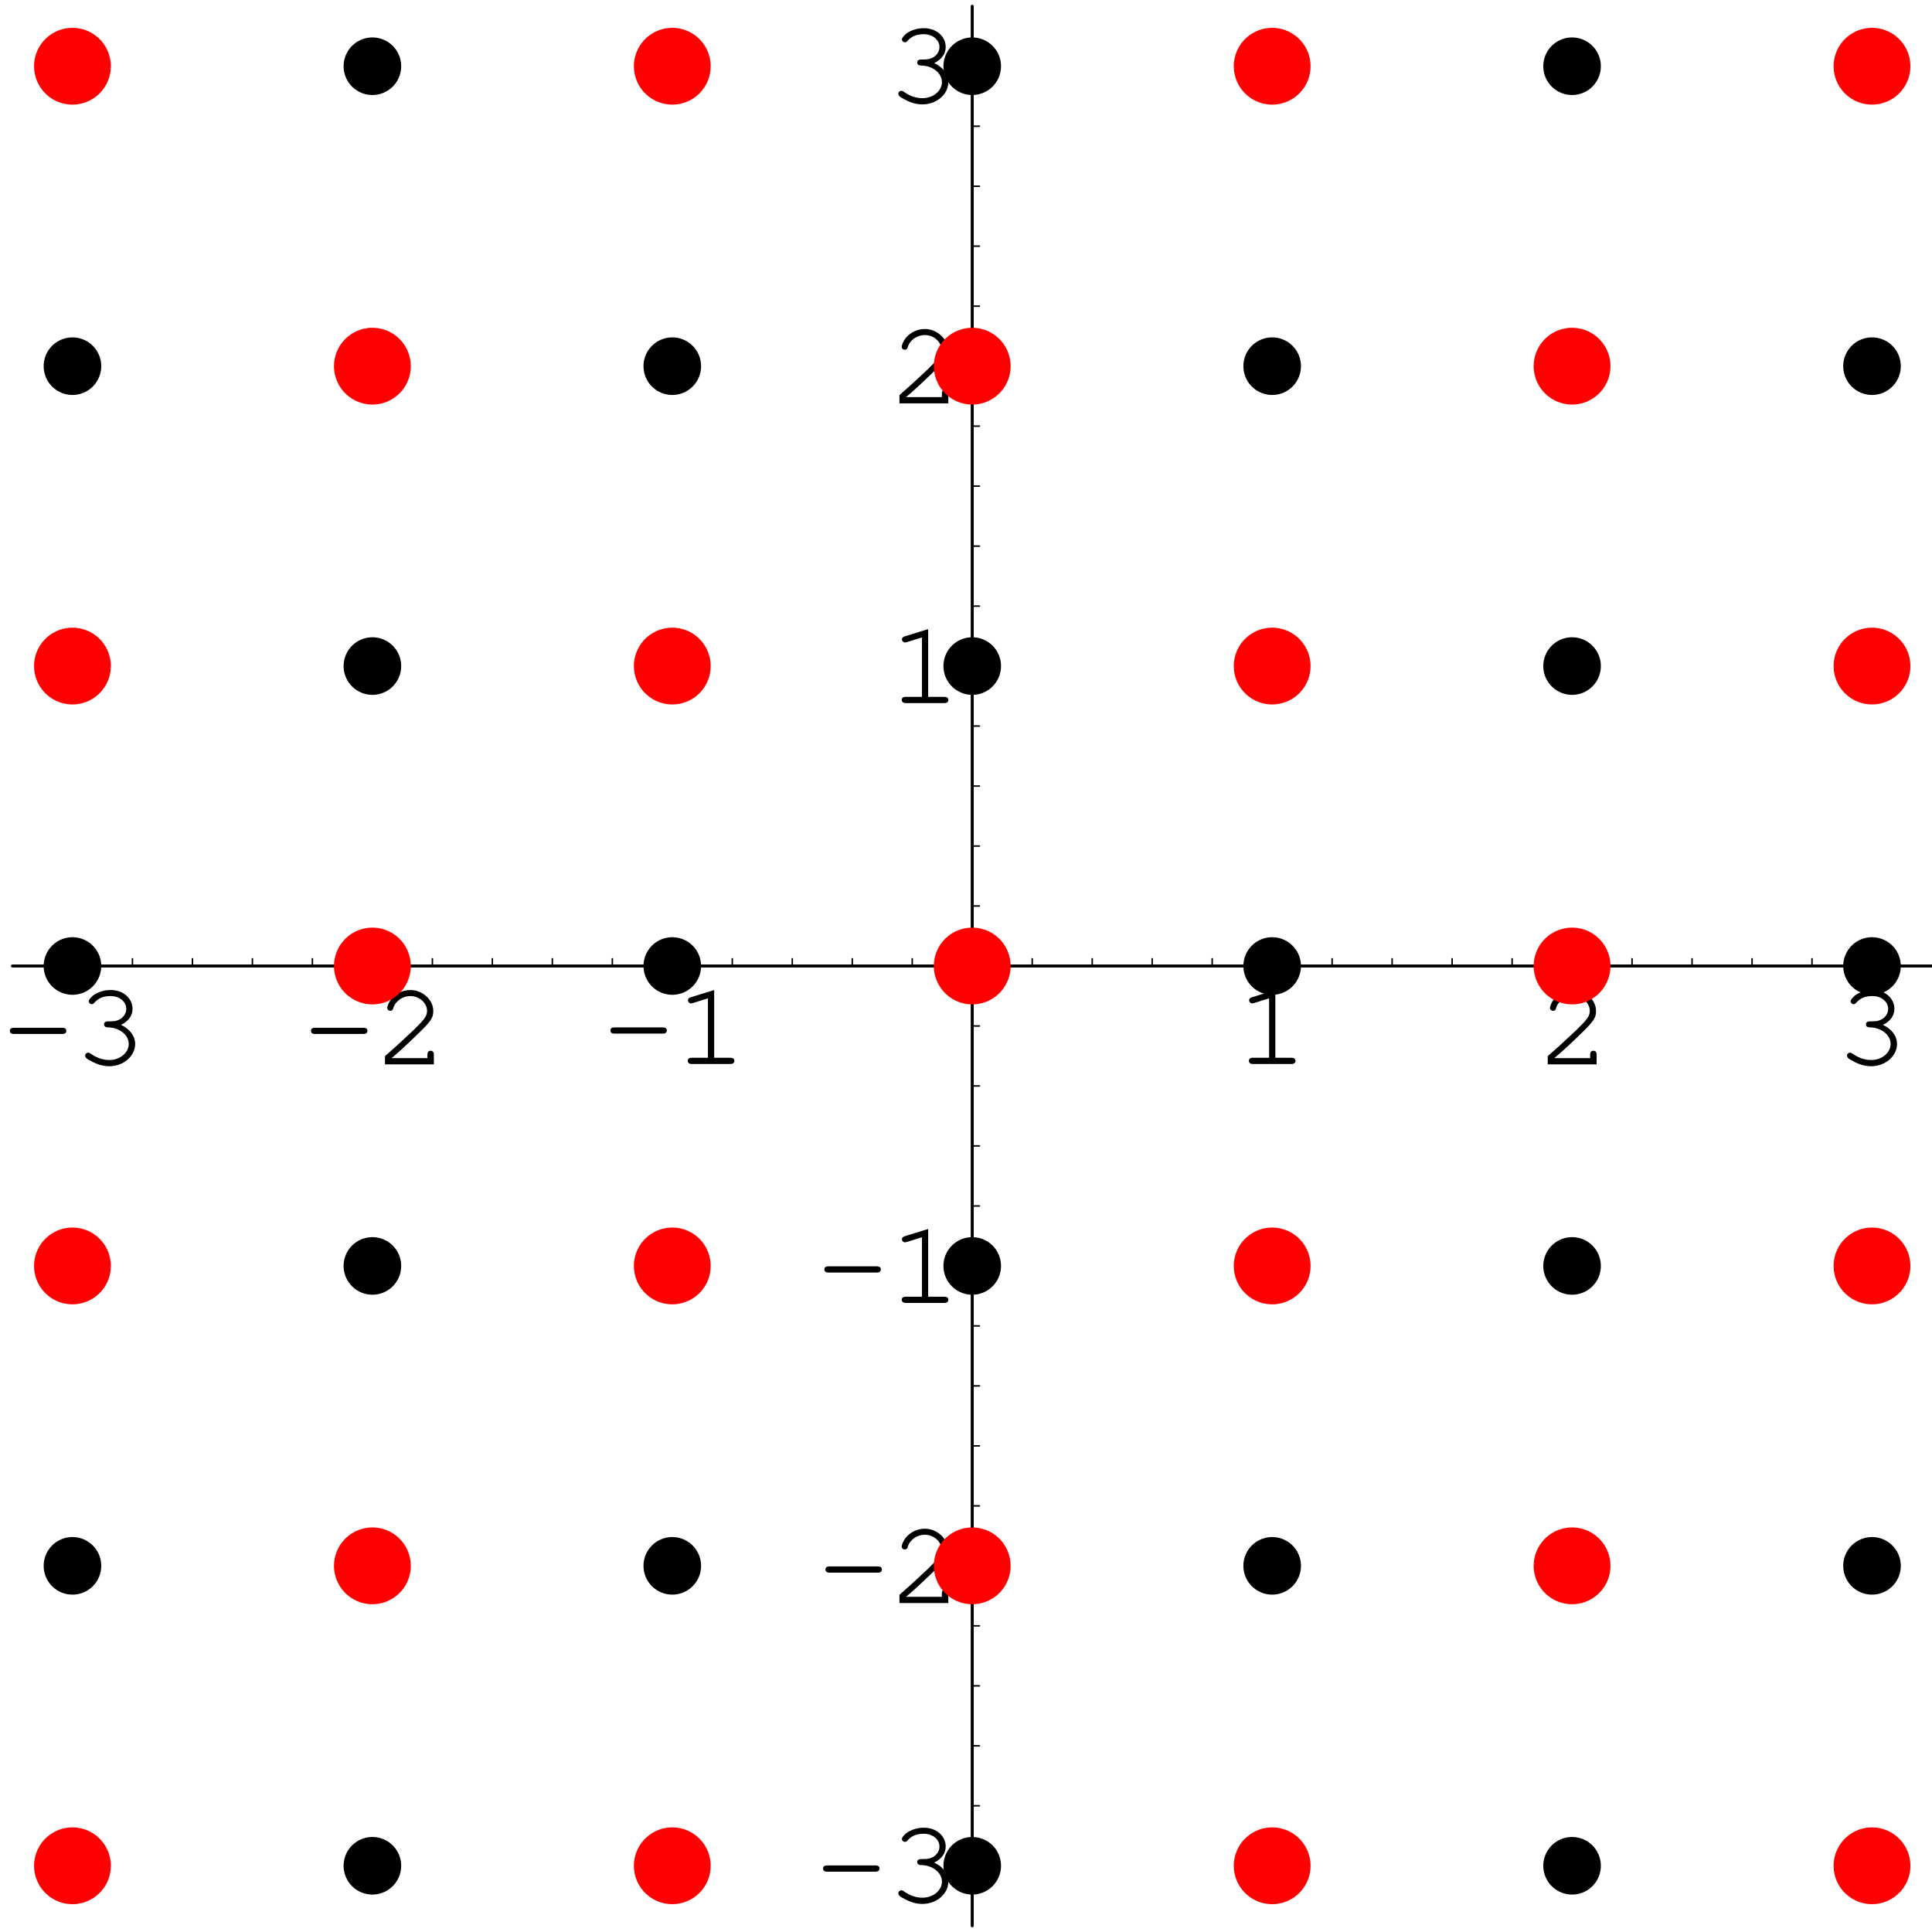<?xml version="1.0" encoding="UTF-8"?>
<svg xmlns="http://www.w3.org/2000/svg" xmlns:xlink="http://www.w3.org/1999/xlink" width="160" height="160" viewBox="0 0 160 160">
<defs>
<g>
<g id="glyph-0-0">
</g>
<g id="glyph-0-1">
<path d="M 5.016 -2.516 C 5.234 -2.516 5.344 -2.609 5.344 -2.781 C 5.344 -2.938 5.234 -3.031 5.016 -3.031 L 0.984 -3.031 C 0.781 -3.031 0.672 -2.938 0.672 -2.781 C 0.672 -2.609 0.781 -2.516 0.984 -2.516 Z M 5.016 -2.516 "/>
</g>
<g id="glyph-0-2">
<path d="M 2.797 -3.562 C 2.578 -3.562 2.469 -3.469 2.469 -3.312 C 2.469 -3.156 2.578 -3.062 2.797 -3.062 C 3.75 -3.047 4.516 -2.438 4.516 -1.688 C 4.516 -0.969 3.797 -0.359 2.906 -0.359 C 2.344 -0.359 1.844 -0.547 1.359 -0.891 C 1.266 -0.953 1.219 -0.969 1.156 -0.969 C 1.016 -0.969 0.906 -0.859 0.906 -0.734 C 0.906 -0.562 1.047 -0.438 1.406 -0.266 C 1.922 0.016 2.391 0.156 2.906 0.156 C 4.078 0.156 5.047 -0.688 5.047 -1.688 C 5.047 -2.344 4.578 -2.953 3.875 -3.266 C 4.484 -3.562 4.828 -4.031 4.828 -4.594 C 4.828 -5.484 4.047 -6.156 3.016 -6.156 C 2.484 -6.156 1.969 -6 1.562 -5.703 C 1.344 -5.516 1.203 -5.344 1.203 -5.234 C 1.203 -5.094 1.312 -4.984 1.453 -4.984 C 1.531 -4.984 1.594 -5.016 1.641 -5.078 C 2 -5.484 2.406 -5.656 3.016 -5.656 C 3.75 -5.656 4.312 -5.188 4.312 -4.594 C 4.312 -4.266 4.125 -3.953 3.844 -3.766 C 3.594 -3.625 3.406 -3.562 3.016 -3.562 Z M 2.797 -3.562 "/>
</g>
<g id="glyph-0-3">
<path d="M 1.344 -0.516 C 1.891 -0.969 2.516 -1.547 3.344 -2.344 C 4.594 -3.547 4.797 -3.828 4.797 -4.422 C 4.797 -5.344 3.906 -6.156 2.906 -6.156 C 2.281 -6.156 1.703 -5.875 1.312 -5.406 C 1.125 -5.156 0.984 -4.844 0.984 -4.656 C 0.984 -4.547 1.094 -4.438 1.234 -4.438 C 1.375 -4.438 1.453 -4.5 1.484 -4.656 C 1.656 -5.234 2.25 -5.656 2.906 -5.656 C 3.641 -5.656 4.281 -5.078 4.281 -4.438 C 4.281 -4 4.094 -3.75 3.172 -2.844 C 2.344 -2.062 1.578 -1.359 0.875 -0.75 L 0.797 -0.672 L 0.797 0 L 4.844 0 L 4.844 -0.812 C 4.844 -1.016 4.75 -1.125 4.578 -1.125 C 4.406 -1.125 4.312 -1.016 4.312 -0.812 L 4.312 -0.516 Z M 1.344 -0.516 "/>
</g>
<g id="glyph-0-4">
<path d="M 3.266 -6.125 L 1.344 -5.531 C 1.156 -5.469 1.094 -5.406 1.094 -5.266 C 1.094 -5.141 1.219 -5.016 1.344 -5.016 C 1.359 -5.016 1.453 -5.047 1.5 -5.047 L 2.75 -5.438 L 2.75 -0.516 L 1.406 -0.516 C 1.188 -0.516 1.078 -0.422 1.078 -0.266 C 1.078 -0.094 1.203 0 1.406 0 L 4.609 0 C 4.812 0 4.938 -0.094 4.938 -0.266 C 4.938 -0.422 4.812 -0.516 4.609 -0.516 L 3.266 -0.516 Z M 3.266 -6.125 "/>
</g>
</g>
</defs>
<path fill="none" stroke-width="2.5" stroke-linecap="round" stroke-linejoin="round" stroke="rgb(0%, 0%, 0%)" stroke-opacity="1" stroke-miterlimit="10" d="M 60 800 L 60 809.922 " transform="matrix(0.1, 0, 0, -0.1, 0, 160)"/>
<g fill="rgb(0%, 0%, 0%)" fill-opacity="1">
<use xlink:href="#glyph-0-1" x="0.147" y="88.145"/>
<use xlink:href="#glyph-0-2" x="6.147" y="88.145"/>
</g>
<path fill="none" stroke-width="2.5" stroke-linecap="round" stroke-linejoin="round" stroke="rgb(0%, 0%, 0%)" stroke-opacity="1" stroke-miterlimit="10" d="M 308.398 800 L 308.398 809.922 " transform="matrix(0.1, 0, 0, -0.1, 0, 160)"/>
<g fill="rgb(0%, 0%, 0%)" fill-opacity="1">
<use xlink:href="#glyph-0-1" x="25.085" y="88.145"/>
<use xlink:href="#glyph-0-3" x="31.085" y="88.145"/>
</g>
<path fill="none" stroke-width="2.5" stroke-linecap="round" stroke-linejoin="round" stroke="rgb(0%, 0%, 0%)" stroke-opacity="1" stroke-miterlimit="10" d="M 556.758 800 L 556.758 809.922 " transform="matrix(0.1, 0, 0, -0.1, 0, 160)"/>
<g fill="rgb(0%, 0%, 0%)" fill-opacity="1">
<use xlink:href="#glyph-0-1" x="49.879" y="88.115"/>
<use xlink:href="#glyph-0-4" x="55.879" y="88.115"/>
</g>
<path fill="none" stroke-width="2.5" stroke-linecap="round" stroke-linejoin="round" stroke="rgb(0%, 0%, 0%)" stroke-opacity="1" stroke-miterlimit="10" d="M 1053.555 800 L 1053.555 809.922 " transform="matrix(0.1, 0, 0, -0.1, 0, 160)"/>
<g fill="rgb(0%, 0%, 0%)" fill-opacity="1">
<use xlink:href="#glyph-0-4" x="102.351" y="88.115"/>
</g>
<path fill="none" stroke-width="2.5" stroke-linecap="round" stroke-linejoin="round" stroke="rgb(0%, 0%, 0%)" stroke-opacity="1" stroke-miterlimit="10" d="M 1301.914 800 L 1301.914 809.922 " transform="matrix(0.1, 0, 0, -0.1, 0, 160)"/>
<g fill="rgb(0%, 0%, 0%)" fill-opacity="1">
<use xlink:href="#glyph-0-3" x="127.38" y="88.145"/>
</g>
<path fill="none" stroke-width="2.5" stroke-linecap="round" stroke-linejoin="round" stroke="rgb(0%, 0%, 0%)" stroke-opacity="1" stroke-miterlimit="10" d="M 1550.312 800 L 1550.312 809.922 " transform="matrix(0.1, 0, 0, -0.1, 0, 160)"/>
<g fill="rgb(0%, 0%, 0%)" fill-opacity="1">
<use xlink:href="#glyph-0-2" x="152.058" y="88.145"/>
</g>
<path fill="none" stroke-width="1.25" stroke-linecap="round" stroke-linejoin="round" stroke="rgb(0%, 0%, 0%)" stroke-opacity="1" stroke-miterlimit="10" d="M 109.688 800 L 109.688 805.977 " transform="matrix(0.1, 0, 0, -0.1, 0, 160)"/>
<path fill="none" stroke-width="1.25" stroke-linecap="round" stroke-linejoin="round" stroke="rgb(0%, 0%, 0%)" stroke-opacity="1" stroke-miterlimit="10" d="M 159.375 800 L 159.375 805.977 " transform="matrix(0.1, 0, 0, -0.1, 0, 160)"/>
<path fill="none" stroke-width="1.25" stroke-linecap="round" stroke-linejoin="round" stroke="rgb(0%, 0%, 0%)" stroke-opacity="1" stroke-miterlimit="10" d="M 209.023 800 L 209.023 805.977 " transform="matrix(0.1, 0, 0, -0.1, 0, 160)"/>
<path fill="none" stroke-width="1.25" stroke-linecap="round" stroke-linejoin="round" stroke="rgb(0%, 0%, 0%)" stroke-opacity="1" stroke-miterlimit="10" d="M 258.711 800 L 258.711 805.977 " transform="matrix(0.1, 0, 0, -0.1, 0, 160)"/>
<path fill="none" stroke-width="1.25" stroke-linecap="round" stroke-linejoin="round" stroke="rgb(0%, 0%, 0%)" stroke-opacity="1" stroke-miterlimit="10" d="M 358.086 800 L 358.086 805.977 " transform="matrix(0.1, 0, 0, -0.1, 0, 160)"/>
<path fill="none" stroke-width="1.25" stroke-linecap="round" stroke-linejoin="round" stroke="rgb(0%, 0%, 0%)" stroke-opacity="1" stroke-miterlimit="10" d="M 407.734 800 L 407.734 805.977 " transform="matrix(0.1, 0, 0, -0.1, 0, 160)"/>
<path fill="none" stroke-width="1.25" stroke-linecap="round" stroke-linejoin="round" stroke="rgb(0%, 0%, 0%)" stroke-opacity="1" stroke-miterlimit="10" d="M 457.422 800 L 457.422 805.977 " transform="matrix(0.1, 0, 0, -0.1, 0, 160)"/>
<path fill="none" stroke-width="1.25" stroke-linecap="round" stroke-linejoin="round" stroke="rgb(0%, 0%, 0%)" stroke-opacity="1" stroke-miterlimit="10" d="M 507.109 800 L 507.109 805.977 " transform="matrix(0.1, 0, 0, -0.1, 0, 160)"/>
<path fill="none" stroke-width="1.25" stroke-linecap="round" stroke-linejoin="round" stroke="rgb(0%, 0%, 0%)" stroke-opacity="1" stroke-miterlimit="10" d="M 606.445 800 L 606.445 805.977 " transform="matrix(0.1, 0, 0, -0.1, 0, 160)"/>
<path fill="none" stroke-width="1.25" stroke-linecap="round" stroke-linejoin="round" stroke="rgb(0%, 0%, 0%)" stroke-opacity="1" stroke-miterlimit="10" d="M 656.133 800 L 656.133 805.977 " transform="matrix(0.1, 0, 0, -0.1, 0, 160)"/>
<path fill="none" stroke-width="1.25" stroke-linecap="round" stroke-linejoin="round" stroke="rgb(0%, 0%, 0%)" stroke-opacity="1" stroke-miterlimit="10" d="M 705.82 800 L 705.82 805.977 " transform="matrix(0.1, 0, 0, -0.1, 0, 160)"/>
<path fill="none" stroke-width="1.25" stroke-linecap="round" stroke-linejoin="round" stroke="rgb(0%, 0%, 0%)" stroke-opacity="1" stroke-miterlimit="10" d="M 755.469 800 L 755.469 805.977 " transform="matrix(0.1, 0, 0, -0.1, 0, 160)"/>
<path fill="none" stroke-width="1.25" stroke-linecap="round" stroke-linejoin="round" stroke="rgb(0%, 0%, 0%)" stroke-opacity="1" stroke-miterlimit="10" d="M 854.844 800 L 854.844 805.977 " transform="matrix(0.1, 0, 0, -0.1, 0, 160)"/>
<path fill="none" stroke-width="1.25" stroke-linecap="round" stroke-linejoin="round" stroke="rgb(0%, 0%, 0%)" stroke-opacity="1" stroke-miterlimit="10" d="M 904.531 800 L 904.531 805.977 " transform="matrix(0.1, 0, 0, -0.1, 0, 160)"/>
<path fill="none" stroke-width="1.25" stroke-linecap="round" stroke-linejoin="round" stroke="rgb(0%, 0%, 0%)" stroke-opacity="1" stroke-miterlimit="10" d="M 954.18 800 L 954.18 805.977 " transform="matrix(0.1, 0, 0, -0.1, 0, 160)"/>
<path fill="none" stroke-width="1.25" stroke-linecap="round" stroke-linejoin="round" stroke="rgb(0%, 0%, 0%)" stroke-opacity="1" stroke-miterlimit="10" d="M 1003.867 800 L 1003.867 805.977 " transform="matrix(0.1, 0, 0, -0.1, 0, 160)"/>
<path fill="none" stroke-width="1.25" stroke-linecap="round" stroke-linejoin="round" stroke="rgb(0%, 0%, 0%)" stroke-opacity="1" stroke-miterlimit="10" d="M 1103.203 800 L 1103.203 805.977 " transform="matrix(0.1, 0, 0, -0.1, 0, 160)"/>
<path fill="none" stroke-width="1.25" stroke-linecap="round" stroke-linejoin="round" stroke="rgb(0%, 0%, 0%)" stroke-opacity="1" stroke-miterlimit="10" d="M 1152.891 800 L 1152.891 805.977 " transform="matrix(0.1, 0, 0, -0.1, 0, 160)"/>
<path fill="none" stroke-width="1.25" stroke-linecap="round" stroke-linejoin="round" stroke="rgb(0%, 0%, 0%)" stroke-opacity="1" stroke-miterlimit="10" d="M 1202.578 800 L 1202.578 805.977 " transform="matrix(0.1, 0, 0, -0.1, 0, 160)"/>
<path fill="none" stroke-width="1.25" stroke-linecap="round" stroke-linejoin="round" stroke="rgb(0%, 0%, 0%)" stroke-opacity="1" stroke-miterlimit="10" d="M 1252.266 800 L 1252.266 805.977 " transform="matrix(0.1, 0, 0, -0.1, 0, 160)"/>
<path fill="none" stroke-width="1.25" stroke-linecap="round" stroke-linejoin="round" stroke="rgb(0%, 0%, 0%)" stroke-opacity="1" stroke-miterlimit="10" d="M 1351.602 800 L 1351.602 805.977 " transform="matrix(0.1, 0, 0, -0.1, 0, 160)"/>
<path fill="none" stroke-width="1.25" stroke-linecap="round" stroke-linejoin="round" stroke="rgb(0%, 0%, 0%)" stroke-opacity="1" stroke-miterlimit="10" d="M 1401.289 800 L 1401.289 805.977 " transform="matrix(0.1, 0, 0, -0.1, 0, 160)"/>
<path fill="none" stroke-width="1.25" stroke-linecap="round" stroke-linejoin="round" stroke="rgb(0%, 0%, 0%)" stroke-opacity="1" stroke-miterlimit="10" d="M 1450.977 800 L 1450.977 805.977 " transform="matrix(0.1, 0, 0, -0.1, 0, 160)"/>
<path fill="none" stroke-width="1.25" stroke-linecap="round" stroke-linejoin="round" stroke="rgb(0%, 0%, 0%)" stroke-opacity="1" stroke-miterlimit="10" d="M 1500.625 800 L 1500.625 805.977 " transform="matrix(0.1, 0, 0, -0.1, 0, 160)"/>
<path fill="none" stroke-width="2.5" stroke-linecap="round" stroke-linejoin="round" stroke="rgb(0%, 0%, 0%)" stroke-opacity="1" stroke-miterlimit="10" d="M 10.312 800 L 1600 800 " transform="matrix(0.1, 0, 0, -0.1, 0, 160)"/>
<path fill="none" stroke-width="2.5" stroke-linecap="round" stroke-linejoin="round" stroke="rgb(0%, 0%, 0%)" stroke-opacity="1" stroke-miterlimit="10" d="M 805.156 54.844 L 815.117 54.844 " transform="matrix(0.1, 0, 0, -0.1, 0, 160)"/>
<g fill="rgb(0%, 0%, 0%)" fill-opacity="1">
<use xlink:href="#glyph-0-1" x="67.491" y="157.519"/>
<use xlink:href="#glyph-0-2" x="73.491" y="157.519"/>
</g>
<path fill="none" stroke-width="2.5" stroke-linecap="round" stroke-linejoin="round" stroke="rgb(0%, 0%, 0%)" stroke-opacity="1" stroke-miterlimit="10" d="M 805.156 303.242 L 815.117 303.242 " transform="matrix(0.1, 0, 0, -0.1, 0, 160)"/>
<g fill="rgb(0%, 0%, 0%)" fill-opacity="1">
<use xlink:href="#glyph-0-1" x="67.691" y="132.756"/>
<use xlink:href="#glyph-0-3" x="73.691" y="132.756"/>
</g>
<path fill="none" stroke-width="2.5" stroke-linecap="round" stroke-linejoin="round" stroke="rgb(0%, 0%, 0%)" stroke-opacity="1" stroke-miterlimit="10" d="M 805.156 551.602 L 815.117 551.602 " transform="matrix(0.1, 0, 0, -0.1, 0, 160)"/>
<g fill="rgb(0%, 0%, 0%)" fill-opacity="1">
<use xlink:href="#glyph-0-1" x="67.601" y="107.902"/>
<use xlink:href="#glyph-0-4" x="73.601" y="107.902"/>
</g>
<path fill="none" stroke-width="2.5" stroke-linecap="round" stroke-linejoin="round" stroke="rgb(0%, 0%, 0%)" stroke-opacity="1" stroke-miterlimit="10" d="M 805.156 1048.398 L 815.117 1048.398 " transform="matrix(0.1, 0, 0, -0.1, 0, 160)"/>
<g fill="rgb(0%, 0%, 0%)" fill-opacity="1">
<use xlink:href="#glyph-0-4" x="73.601" y="58.226"/>
</g>
<path fill="none" stroke-width="2.5" stroke-linecap="round" stroke-linejoin="round" stroke="rgb(0%, 0%, 0%)" stroke-opacity="1" stroke-miterlimit="10" d="M 805.156 1296.758 L 815.117 1296.758 " transform="matrix(0.1, 0, 0, -0.1, 0, 160)"/>
<g fill="rgb(0%, 0%, 0%)" fill-opacity="1">
<use xlink:href="#glyph-0-3" x="73.691" y="33.402"/>
</g>
<path fill="none" stroke-width="2.5" stroke-linecap="round" stroke-linejoin="round" stroke="rgb(0%, 0%, 0%)" stroke-opacity="1" stroke-miterlimit="10" d="M 805.156 1545.156 L 815.117 1545.156 " transform="matrix(0.1, 0, 0, -0.1, 0, 160)"/>
<g fill="rgb(0%, 0%, 0%)" fill-opacity="1">
<use xlink:href="#glyph-0-2" x="73.491" y="8.489"/>
</g>
<path fill="none" stroke-width="1.25" stroke-linecap="round" stroke-linejoin="round" stroke="rgb(0%, 0%, 0%)" stroke-opacity="1" stroke-miterlimit="10" d="M 805.156 104.531 L 811.133 104.531 " transform="matrix(0.1, 0, 0, -0.1, 0, 160)"/>
<path fill="none" stroke-width="1.25" stroke-linecap="round" stroke-linejoin="round" stroke="rgb(0%, 0%, 0%)" stroke-opacity="1" stroke-miterlimit="10" d="M 805.156 154.18 L 811.133 154.18 " transform="matrix(0.1, 0, 0, -0.1, 0, 160)"/>
<path fill="none" stroke-width="1.25" stroke-linecap="round" stroke-linejoin="round" stroke="rgb(0%, 0%, 0%)" stroke-opacity="1" stroke-miterlimit="10" d="M 805.156 203.867 L 811.133 203.867 " transform="matrix(0.1, 0, 0, -0.1, 0, 160)"/>
<path fill="none" stroke-width="1.25" stroke-linecap="round" stroke-linejoin="round" stroke="rgb(0%, 0%, 0%)" stroke-opacity="1" stroke-miterlimit="10" d="M 805.156 253.555 L 811.133 253.555 " transform="matrix(0.1, 0, 0, -0.1, 0, 160)"/>
<path fill="none" stroke-width="1.25" stroke-linecap="round" stroke-linejoin="round" stroke="rgb(0%, 0%, 0%)" stroke-opacity="1" stroke-miterlimit="10" d="M 805.156 352.891 L 811.133 352.891 " transform="matrix(0.1, 0, 0, -0.1, 0, 160)"/>
<path fill="none" stroke-width="1.25" stroke-linecap="round" stroke-linejoin="round" stroke="rgb(0%, 0%, 0%)" stroke-opacity="1" stroke-miterlimit="10" d="M 805.156 402.578 L 811.133 402.578 " transform="matrix(0.1, 0, 0, -0.1, 0, 160)"/>
<path fill="none" stroke-width="1.25" stroke-linecap="round" stroke-linejoin="round" stroke="rgb(0%, 0%, 0%)" stroke-opacity="1" stroke-miterlimit="10" d="M 805.156 452.266 L 811.133 452.266 " transform="matrix(0.1, 0, 0, -0.1, 0, 160)"/>
<path fill="none" stroke-width="1.25" stroke-linecap="round" stroke-linejoin="round" stroke="rgb(0%, 0%, 0%)" stroke-opacity="1" stroke-miterlimit="10" d="M 805.156 501.953 L 811.133 501.953 " transform="matrix(0.1, 0, 0, -0.1, 0, 160)"/>
<path fill="none" stroke-width="1.25" stroke-linecap="round" stroke-linejoin="round" stroke="rgb(0%, 0%, 0%)" stroke-opacity="1" stroke-miterlimit="10" d="M 805.156 601.289 L 811.133 601.289 " transform="matrix(0.1, 0, 0, -0.1, 0, 160)"/>
<path fill="none" stroke-width="1.25" stroke-linecap="round" stroke-linejoin="round" stroke="rgb(0%, 0%, 0%)" stroke-opacity="1" stroke-miterlimit="10" d="M 805.156 650.977 L 811.133 650.977 " transform="matrix(0.1, 0, 0, -0.1, 0, 160)"/>
<path fill="none" stroke-width="1.25" stroke-linecap="round" stroke-linejoin="round" stroke="rgb(0%, 0%, 0%)" stroke-opacity="1" stroke-miterlimit="10" d="M 805.156 700.664 L 811.133 700.664 " transform="matrix(0.1, 0, 0, -0.1, 0, 160)"/>
<path fill="none" stroke-width="1.25" stroke-linecap="round" stroke-linejoin="round" stroke="rgb(0%, 0%, 0%)" stroke-opacity="1" stroke-miterlimit="10" d="M 805.156 750.312 L 811.133 750.312 " transform="matrix(0.1, 0, 0, -0.1, 0, 160)"/>
<path fill="none" stroke-width="1.25" stroke-linecap="round" stroke-linejoin="round" stroke="rgb(0%, 0%, 0%)" stroke-opacity="1" stroke-miterlimit="10" d="M 805.156 849.688 L 811.133 849.688 " transform="matrix(0.1, 0, 0, -0.1, 0, 160)"/>
<path fill="none" stroke-width="1.25" stroke-linecap="round" stroke-linejoin="round" stroke="rgb(0%, 0%, 0%)" stroke-opacity="1" stroke-miterlimit="10" d="M 805.156 899.336 L 811.133 899.336 " transform="matrix(0.1, 0, 0, -0.1, 0, 160)"/>
<path fill="none" stroke-width="1.25" stroke-linecap="round" stroke-linejoin="round" stroke="rgb(0%, 0%, 0%)" stroke-opacity="1" stroke-miterlimit="10" d="M 805.156 949.023 L 811.133 949.023 " transform="matrix(0.1, 0, 0, -0.1, 0, 160)"/>
<path fill="none" stroke-width="1.25" stroke-linecap="round" stroke-linejoin="round" stroke="rgb(0%, 0%, 0%)" stroke-opacity="1" stroke-miterlimit="10" d="M 805.156 998.711 L 811.133 998.711 " transform="matrix(0.1, 0, 0, -0.1, 0, 160)"/>
<path fill="none" stroke-width="1.25" stroke-linecap="round" stroke-linejoin="round" stroke="rgb(0%, 0%, 0%)" stroke-opacity="1" stroke-miterlimit="10" d="M 805.156 1098.047 L 811.133 1098.047 " transform="matrix(0.1, 0, 0, -0.1, 0, 160)"/>
<path fill="none" stroke-width="1.25" stroke-linecap="round" stroke-linejoin="round" stroke="rgb(0%, 0%, 0%)" stroke-opacity="1" stroke-miterlimit="10" d="M 805.156 1147.734 L 811.133 1147.734 " transform="matrix(0.1, 0, 0, -0.1, 0, 160)"/>
<path fill="none" stroke-width="1.25" stroke-linecap="round" stroke-linejoin="round" stroke="rgb(0%, 0%, 0%)" stroke-opacity="1" stroke-miterlimit="10" d="M 805.156 1197.422 L 811.133 1197.422 " transform="matrix(0.1, 0, 0, -0.1, 0, 160)"/>
<path fill="none" stroke-width="1.25" stroke-linecap="round" stroke-linejoin="round" stroke="rgb(0%, 0%, 0%)" stroke-opacity="1" stroke-miterlimit="10" d="M 805.156 1247.109 L 811.133 1247.109 " transform="matrix(0.1, 0, 0, -0.1, 0, 160)"/>
<path fill="none" stroke-width="1.25" stroke-linecap="round" stroke-linejoin="round" stroke="rgb(0%, 0%, 0%)" stroke-opacity="1" stroke-miterlimit="10" d="M 805.156 1346.445 L 811.133 1346.445 " transform="matrix(0.1, 0, 0, -0.1, 0, 160)"/>
<path fill="none" stroke-width="1.25" stroke-linecap="round" stroke-linejoin="round" stroke="rgb(0%, 0%, 0%)" stroke-opacity="1" stroke-miterlimit="10" d="M 805.156 1396.133 L 811.133 1396.133 " transform="matrix(0.1, 0, 0, -0.1, 0, 160)"/>
<path fill="none" stroke-width="1.25" stroke-linecap="round" stroke-linejoin="round" stroke="rgb(0%, 0%, 0%)" stroke-opacity="1" stroke-miterlimit="10" d="M 805.156 1445.781 L 811.133 1445.781 " transform="matrix(0.1, 0, 0, -0.1, 0, 160)"/>
<path fill="none" stroke-width="1.25" stroke-linecap="round" stroke-linejoin="round" stroke="rgb(0%, 0%, 0%)" stroke-opacity="1" stroke-miterlimit="10" d="M 805.156 1495.469 L 811.133 1495.469 " transform="matrix(0.1, 0, 0, -0.1, 0, 160)"/>
<path fill="none" stroke-width="2.5" stroke-linecap="round" stroke-linejoin="round" stroke="rgb(0%, 0%, 0%)" stroke-opacity="1" stroke-miterlimit="10" d="M 805.156 5.156 L 805.156 1594.844 " transform="matrix(0.1, 0, 0, -0.1, 0, 160)"/>
<path fill="none" stroke-width="47.69" stroke-linecap="round" stroke-linejoin="round" stroke="rgb(0%, 0%, 0%)" stroke-opacity="1" stroke-miterlimit="10" d="M 60 54.844 L 60 54.844 " transform="matrix(0.1, 0, 0, -0.1, 0, 160)"/>
<path fill="none" stroke-width="47.69" stroke-linecap="round" stroke-linejoin="round" stroke="rgb(0%, 0%, 0%)" stroke-opacity="1" stroke-miterlimit="10" d="M 60 303.242 L 60 303.242 " transform="matrix(0.1, 0, 0, -0.1, 0, 160)"/>
<path fill="none" stroke-width="47.69" stroke-linecap="round" stroke-linejoin="round" stroke="rgb(0%, 0%, 0%)" stroke-opacity="1" stroke-miterlimit="10" d="M 60 551.602 L 60 551.602 " transform="matrix(0.1, 0, 0, -0.1, 0, 160)"/>
<path fill="none" stroke-width="47.69" stroke-linecap="round" stroke-linejoin="round" stroke="rgb(0%, 0%, 0%)" stroke-opacity="1" stroke-miterlimit="10" d="M 60 800 L 60 800 " transform="matrix(0.1, 0, 0, -0.1, 0, 160)"/>
<path fill="none" stroke-width="47.69" stroke-linecap="round" stroke-linejoin="round" stroke="rgb(0%, 0%, 0%)" stroke-opacity="1" stroke-miterlimit="10" d="M 60 1048.398 L 60 1048.398 " transform="matrix(0.1, 0, 0, -0.1, 0, 160)"/>
<path fill="none" stroke-width="47.69" stroke-linecap="round" stroke-linejoin="round" stroke="rgb(0%, 0%, 0%)" stroke-opacity="1" stroke-miterlimit="10" d="M 60 1296.758 L 60 1296.758 " transform="matrix(0.1, 0, 0, -0.1, 0, 160)"/>
<path fill="none" stroke-width="47.69" stroke-linecap="round" stroke-linejoin="round" stroke="rgb(0%, 0%, 0%)" stroke-opacity="1" stroke-miterlimit="10" d="M 60 1545.156 L 60 1545.156 " transform="matrix(0.1, 0, 0, -0.1, 0, 160)"/>
<path fill="none" stroke-width="47.69" stroke-linecap="round" stroke-linejoin="round" stroke="rgb(0%, 0%, 0%)" stroke-opacity="1" stroke-miterlimit="10" d="M 308.398 54.844 L 308.398 54.844 " transform="matrix(0.1, 0, 0, -0.1, 0, 160)"/>
<path fill="none" stroke-width="47.69" stroke-linecap="round" stroke-linejoin="round" stroke="rgb(0%, 0%, 0%)" stroke-opacity="1" stroke-miterlimit="10" d="M 308.398 303.242 L 308.398 303.242 " transform="matrix(0.1, 0, 0, -0.1, 0, 160)"/>
<path fill="none" stroke-width="47.69" stroke-linecap="round" stroke-linejoin="round" stroke="rgb(0%, 0%, 0%)" stroke-opacity="1" stroke-miterlimit="10" d="M 308.398 551.602 L 308.398 551.602 " transform="matrix(0.1, 0, 0, -0.1, 0, 160)"/>
<path fill="none" stroke-width="47.69" stroke-linecap="round" stroke-linejoin="round" stroke="rgb(0%, 0%, 0%)" stroke-opacity="1" stroke-miterlimit="10" d="M 308.398 800 L 308.398 800 " transform="matrix(0.1, 0, 0, -0.1, 0, 160)"/>
<path fill="none" stroke-width="47.69" stroke-linecap="round" stroke-linejoin="round" stroke="rgb(0%, 0%, 0%)" stroke-opacity="1" stroke-miterlimit="10" d="M 308.398 1048.398 L 308.398 1048.398 " transform="matrix(0.1, 0, 0, -0.1, 0, 160)"/>
<path fill="none" stroke-width="47.69" stroke-linecap="round" stroke-linejoin="round" stroke="rgb(0%, 0%, 0%)" stroke-opacity="1" stroke-miterlimit="10" d="M 308.398 1296.758 L 308.398 1296.758 " transform="matrix(0.1, 0, 0, -0.1, 0, 160)"/>
<path fill="none" stroke-width="47.69" stroke-linecap="round" stroke-linejoin="round" stroke="rgb(0%, 0%, 0%)" stroke-opacity="1" stroke-miterlimit="10" d="M 308.398 1545.156 L 308.398 1545.156 " transform="matrix(0.1, 0, 0, -0.1, 0, 160)"/>
<path fill="none" stroke-width="47.69" stroke-linecap="round" stroke-linejoin="round" stroke="rgb(0%, 0%, 0%)" stroke-opacity="1" stroke-miterlimit="10" d="M 556.758 54.844 L 556.758 54.844 " transform="matrix(0.1, 0, 0, -0.1, 0, 160)"/>
<path fill="none" stroke-width="47.69" stroke-linecap="round" stroke-linejoin="round" stroke="rgb(0%, 0%, 0%)" stroke-opacity="1" stroke-miterlimit="10" d="M 556.758 303.242 L 556.758 303.242 " transform="matrix(0.1, 0, 0, -0.1, 0, 160)"/>
<path fill="none" stroke-width="47.69" stroke-linecap="round" stroke-linejoin="round" stroke="rgb(0%, 0%, 0%)" stroke-opacity="1" stroke-miterlimit="10" d="M 556.758 551.602 L 556.758 551.602 " transform="matrix(0.1, 0, 0, -0.1, 0, 160)"/>
<path fill="none" stroke-width="47.69" stroke-linecap="round" stroke-linejoin="round" stroke="rgb(0%, 0%, 0%)" stroke-opacity="1" stroke-miterlimit="10" d="M 556.758 800 L 556.758 800 " transform="matrix(0.1, 0, 0, -0.1, 0, 160)"/>
<path fill="none" stroke-width="47.69" stroke-linecap="round" stroke-linejoin="round" stroke="rgb(0%, 0%, 0%)" stroke-opacity="1" stroke-miterlimit="10" d="M 556.758 1048.398 L 556.758 1048.398 " transform="matrix(0.1, 0, 0, -0.1, 0, 160)"/>
<path fill="none" stroke-width="47.69" stroke-linecap="round" stroke-linejoin="round" stroke="rgb(0%, 0%, 0%)" stroke-opacity="1" stroke-miterlimit="10" d="M 556.758 1296.758 L 556.758 1296.758 " transform="matrix(0.1, 0, 0, -0.1, 0, 160)"/>
<path fill="none" stroke-width="47.69" stroke-linecap="round" stroke-linejoin="round" stroke="rgb(0%, 0%, 0%)" stroke-opacity="1" stroke-miterlimit="10" d="M 556.758 1545.156 L 556.758 1545.156 " transform="matrix(0.1, 0, 0, -0.1, 0, 160)"/>
<path fill="none" stroke-width="47.69" stroke-linecap="round" stroke-linejoin="round" stroke="rgb(0%, 0%, 0%)" stroke-opacity="1" stroke-miterlimit="10" d="M 805.156 54.844 L 805.156 54.844 " transform="matrix(0.1, 0, 0, -0.1, 0, 160)"/>
<path fill="none" stroke-width="47.69" stroke-linecap="round" stroke-linejoin="round" stroke="rgb(0%, 0%, 0%)" stroke-opacity="1" stroke-miterlimit="10" d="M 805.156 303.242 L 805.156 303.242 " transform="matrix(0.1, 0, 0, -0.1, 0, 160)"/>
<path fill="none" stroke-width="47.69" stroke-linecap="round" stroke-linejoin="round" stroke="rgb(0%, 0%, 0%)" stroke-opacity="1" stroke-miterlimit="10" d="M 805.156 551.602 L 805.156 551.602 " transform="matrix(0.1, 0, 0, -0.1, 0, 160)"/>
<path fill="none" stroke-width="47.69" stroke-linecap="round" stroke-linejoin="round" stroke="rgb(0%, 0%, 0%)" stroke-opacity="1" stroke-miterlimit="10" d="M 805.156 800 L 805.156 800 " transform="matrix(0.1, 0, 0, -0.1, 0, 160)"/>
<path fill="none" stroke-width="47.69" stroke-linecap="round" stroke-linejoin="round" stroke="rgb(0%, 0%, 0%)" stroke-opacity="1" stroke-miterlimit="10" d="M 805.156 1048.398 L 805.156 1048.398 " transform="matrix(0.1, 0, 0, -0.1, 0, 160)"/>
<path fill="none" stroke-width="47.69" stroke-linecap="round" stroke-linejoin="round" stroke="rgb(0%, 0%, 0%)" stroke-opacity="1" stroke-miterlimit="10" d="M 805.156 1296.758 L 805.156 1296.758 " transform="matrix(0.1, 0, 0, -0.1, 0, 160)"/>
<path fill="none" stroke-width="47.69" stroke-linecap="round" stroke-linejoin="round" stroke="rgb(0%, 0%, 0%)" stroke-opacity="1" stroke-miterlimit="10" d="M 805.156 1545.156 L 805.156 1545.156 " transform="matrix(0.1, 0, 0, -0.1, 0, 160)"/>
<path fill="none" stroke-width="47.69" stroke-linecap="round" stroke-linejoin="round" stroke="rgb(0%, 0%, 0%)" stroke-opacity="1" stroke-miterlimit="10" d="M 1053.555 54.844 L 1053.555 54.844 " transform="matrix(0.1, 0, 0, -0.1, 0, 160)"/>
<path fill="none" stroke-width="47.69" stroke-linecap="round" stroke-linejoin="round" stroke="rgb(0%, 0%, 0%)" stroke-opacity="1" stroke-miterlimit="10" d="M 1053.555 303.242 L 1053.555 303.242 " transform="matrix(0.1, 0, 0, -0.1, 0, 160)"/>
<path fill="none" stroke-width="47.69" stroke-linecap="round" stroke-linejoin="round" stroke="rgb(0%, 0%, 0%)" stroke-opacity="1" stroke-miterlimit="10" d="M 1053.555 551.602 L 1053.555 551.602 " transform="matrix(0.1, 0, 0, -0.1, 0, 160)"/>
<path fill="none" stroke-width="47.69" stroke-linecap="round" stroke-linejoin="round" stroke="rgb(0%, 0%, 0%)" stroke-opacity="1" stroke-miterlimit="10" d="M 1053.555 800 L 1053.555 800 " transform="matrix(0.1, 0, 0, -0.1, 0, 160)"/>
<path fill="none" stroke-width="47.69" stroke-linecap="round" stroke-linejoin="round" stroke="rgb(0%, 0%, 0%)" stroke-opacity="1" stroke-miterlimit="10" d="M 1053.555 1048.398 L 1053.555 1048.398 " transform="matrix(0.1, 0, 0, -0.1, 0, 160)"/>
<path fill="none" stroke-width="47.69" stroke-linecap="round" stroke-linejoin="round" stroke="rgb(0%, 0%, 0%)" stroke-opacity="1" stroke-miterlimit="10" d="M 1053.555 1296.758 L 1053.555 1296.758 " transform="matrix(0.1, 0, 0, -0.1, 0, 160)"/>
<path fill="none" stroke-width="47.69" stroke-linecap="round" stroke-linejoin="round" stroke="rgb(0%, 0%, 0%)" stroke-opacity="1" stroke-miterlimit="10" d="M 1053.555 1545.156 L 1053.555 1545.156 " transform="matrix(0.1, 0, 0, -0.1, 0, 160)"/>
<path fill="none" stroke-width="47.69" stroke-linecap="round" stroke-linejoin="round" stroke="rgb(0%, 0%, 0%)" stroke-opacity="1" stroke-miterlimit="10" d="M 1301.914 54.844 L 1301.914 54.844 " transform="matrix(0.1, 0, 0, -0.1, 0, 160)"/>
<path fill="none" stroke-width="47.69" stroke-linecap="round" stroke-linejoin="round" stroke="rgb(0%, 0%, 0%)" stroke-opacity="1" stroke-miterlimit="10" d="M 1301.914 303.242 L 1301.914 303.242 " transform="matrix(0.1, 0, 0, -0.1, 0, 160)"/>
<path fill="none" stroke-width="47.69" stroke-linecap="round" stroke-linejoin="round" stroke="rgb(0%, 0%, 0%)" stroke-opacity="1" stroke-miterlimit="10" d="M 1301.914 551.602 L 1301.914 551.602 " transform="matrix(0.1, 0, 0, -0.1, 0, 160)"/>
<path fill="none" stroke-width="47.69" stroke-linecap="round" stroke-linejoin="round" stroke="rgb(0%, 0%, 0%)" stroke-opacity="1" stroke-miterlimit="10" d="M 1301.914 800 L 1301.914 800 " transform="matrix(0.1, 0, 0, -0.1, 0, 160)"/>
<path fill="none" stroke-width="47.69" stroke-linecap="round" stroke-linejoin="round" stroke="rgb(0%, 0%, 0%)" stroke-opacity="1" stroke-miterlimit="10" d="M 1301.914 1048.398 L 1301.914 1048.398 " transform="matrix(0.1, 0, 0, -0.1, 0, 160)"/>
<path fill="none" stroke-width="47.69" stroke-linecap="round" stroke-linejoin="round" stroke="rgb(0%, 0%, 0%)" stroke-opacity="1" stroke-miterlimit="10" d="M 1301.914 1296.758 L 1301.914 1296.758 " transform="matrix(0.1, 0, 0, -0.1, 0, 160)"/>
<path fill="none" stroke-width="47.69" stroke-linecap="round" stroke-linejoin="round" stroke="rgb(0%, 0%, 0%)" stroke-opacity="1" stroke-miterlimit="10" d="M 1301.914 1545.156 L 1301.914 1545.156 " transform="matrix(0.1, 0, 0, -0.1, 0, 160)"/>
<path fill="none" stroke-width="47.69" stroke-linecap="round" stroke-linejoin="round" stroke="rgb(0%, 0%, 0%)" stroke-opacity="1" stroke-miterlimit="10" d="M 1550.312 54.844 L 1550.312 54.844 " transform="matrix(0.1, 0, 0, -0.1, 0, 160)"/>
<path fill="none" stroke-width="47.69" stroke-linecap="round" stroke-linejoin="round" stroke="rgb(0%, 0%, 0%)" stroke-opacity="1" stroke-miterlimit="10" d="M 1550.312 303.242 L 1550.312 303.242 " transform="matrix(0.1, 0, 0, -0.1, 0, 160)"/>
<path fill="none" stroke-width="47.69" stroke-linecap="round" stroke-linejoin="round" stroke="rgb(0%, 0%, 0%)" stroke-opacity="1" stroke-miterlimit="10" d="M 1550.312 551.602 L 1550.312 551.602 " transform="matrix(0.1, 0, 0, -0.1, 0, 160)"/>
<path fill="none" stroke-width="47.69" stroke-linecap="round" stroke-linejoin="round" stroke="rgb(0%, 0%, 0%)" stroke-opacity="1" stroke-miterlimit="10" d="M 1550.312 800 L 1550.312 800 " transform="matrix(0.1, 0, 0, -0.1, 0, 160)"/>
<path fill="none" stroke-width="47.69" stroke-linecap="round" stroke-linejoin="round" stroke="rgb(0%, 0%, 0%)" stroke-opacity="1" stroke-miterlimit="10" d="M 1550.312 1048.398 L 1550.312 1048.398 " transform="matrix(0.1, 0, 0, -0.1, 0, 160)"/>
<path fill="none" stroke-width="47.69" stroke-linecap="round" stroke-linejoin="round" stroke="rgb(0%, 0%, 0%)" stroke-opacity="1" stroke-miterlimit="10" d="M 1550.312 1296.758 L 1550.312 1296.758 " transform="matrix(0.1, 0, 0, -0.1, 0, 160)"/>
<path fill="none" stroke-width="47.69" stroke-linecap="round" stroke-linejoin="round" stroke="rgb(0%, 0%, 0%)" stroke-opacity="1" stroke-miterlimit="10" d="M 1550.312 1545.156 L 1550.312 1545.156 " transform="matrix(0.1, 0, 0, -0.1, 0, 160)"/>
<path fill="none" stroke-width="63.587" stroke-linecap="round" stroke-linejoin="round" stroke="rgb(100%, 0%, 0%)" stroke-opacity="1" stroke-miterlimit="10" d="M 60 1545.156 L 60 1545.156 " transform="matrix(0.1, 0, 0, -0.1, 0, 160)"/>
<path fill="none" stroke-width="63.587" stroke-linecap="round" stroke-linejoin="round" stroke="rgb(100%, 0%, 0%)" stroke-opacity="1" stroke-miterlimit="10" d="M 60 1048.398 L 60 1048.398 " transform="matrix(0.1, 0, 0, -0.1, 0, 160)"/>
<path fill="none" stroke-width="63.587" stroke-linecap="round" stroke-linejoin="round" stroke="rgb(100%, 0%, 0%)" stroke-opacity="1" stroke-miterlimit="10" d="M 308.398 1296.758 L 308.398 1296.758 " transform="matrix(0.1, 0, 0, -0.1, 0, 160)"/>
<path fill="none" stroke-width="63.587" stroke-linecap="round" stroke-linejoin="round" stroke="rgb(100%, 0%, 0%)" stroke-opacity="1" stroke-miterlimit="10" d="M 556.758 1545.156 L 556.758 1545.156 " transform="matrix(0.1, 0, 0, -0.1, 0, 160)"/>
<path fill="none" stroke-width="63.587" stroke-linecap="round" stroke-linejoin="round" stroke="rgb(100%, 0%, 0%)" stroke-opacity="1" stroke-miterlimit="10" d="M 60 551.602 L 60 551.602 " transform="matrix(0.1, 0, 0, -0.1, 0, 160)"/>
<path fill="none" stroke-width="63.587" stroke-linecap="round" stroke-linejoin="round" stroke="rgb(100%, 0%, 0%)" stroke-opacity="1" stroke-miterlimit="10" d="M 308.398 800 L 308.398 800 " transform="matrix(0.1, 0, 0, -0.1, 0, 160)"/>
<path fill="none" stroke-width="63.587" stroke-linecap="round" stroke-linejoin="round" stroke="rgb(100%, 0%, 0%)" stroke-opacity="1" stroke-miterlimit="10" d="M 556.758 1048.398 L 556.758 1048.398 " transform="matrix(0.1, 0, 0, -0.1, 0, 160)"/>
<path fill="none" stroke-width="63.587" stroke-linecap="round" stroke-linejoin="round" stroke="rgb(100%, 0%, 0%)" stroke-opacity="1" stroke-miterlimit="10" d="M 805.156 1296.758 L 805.156 1296.758 " transform="matrix(0.1, 0, 0, -0.1, 0, 160)"/>
<path fill="none" stroke-width="63.587" stroke-linecap="round" stroke-linejoin="round" stroke="rgb(100%, 0%, 0%)" stroke-opacity="1" stroke-miterlimit="10" d="M 1053.555 1545.156 L 1053.555 1545.156 " transform="matrix(0.1, 0, 0, -0.1, 0, 160)"/>
<path fill="none" stroke-width="63.587" stroke-linecap="round" stroke-linejoin="round" stroke="rgb(100%, 0%, 0%)" stroke-opacity="1" stroke-miterlimit="10" d="M 60 54.844 L 60 54.844 " transform="matrix(0.1, 0, 0, -0.1, 0, 160)"/>
<path fill="none" stroke-width="63.587" stroke-linecap="round" stroke-linejoin="round" stroke="rgb(100%, 0%, 0%)" stroke-opacity="1" stroke-miterlimit="10" d="M 308.398 303.242 L 308.398 303.242 " transform="matrix(0.1, 0, 0, -0.1, 0, 160)"/>
<path fill="none" stroke-width="63.587" stroke-linecap="round" stroke-linejoin="round" stroke="rgb(100%, 0%, 0%)" stroke-opacity="1" stroke-miterlimit="10" d="M 556.758 551.602 L 556.758 551.602 " transform="matrix(0.1, 0, 0, -0.1, 0, 160)"/>
<path fill="none" stroke-width="63.587" stroke-linecap="round" stroke-linejoin="round" stroke="rgb(100%, 0%, 0%)" stroke-opacity="1" stroke-miterlimit="10" d="M 805.156 800 L 805.156 800 " transform="matrix(0.1, 0, 0, -0.1, 0, 160)"/>
<path fill="none" stroke-width="63.587" stroke-linecap="round" stroke-linejoin="round" stroke="rgb(100%, 0%, 0%)" stroke-opacity="1" stroke-miterlimit="10" d="M 1053.555 1048.398 L 1053.555 1048.398 " transform="matrix(0.1, 0, 0, -0.1, 0, 160)"/>
<path fill="none" stroke-width="63.587" stroke-linecap="round" stroke-linejoin="round" stroke="rgb(100%, 0%, 0%)" stroke-opacity="1" stroke-miterlimit="10" d="M 1301.914 1296.758 L 1301.914 1296.758 " transform="matrix(0.1, 0, 0, -0.1, 0, 160)"/>
<path fill="none" stroke-width="63.587" stroke-linecap="round" stroke-linejoin="round" stroke="rgb(100%, 0%, 0%)" stroke-opacity="1" stroke-miterlimit="10" d="M 1550.312 1545.156 L 1550.312 1545.156 " transform="matrix(0.1, 0, 0, -0.1, 0, 160)"/>
<path fill="none" stroke-width="63.587" stroke-linecap="round" stroke-linejoin="round" stroke="rgb(100%, 0%, 0%)" stroke-opacity="1" stroke-miterlimit="10" d="M 556.758 54.844 L 556.758 54.844 " transform="matrix(0.1, 0, 0, -0.1, 0, 160)"/>
<path fill="none" stroke-width="63.587" stroke-linecap="round" stroke-linejoin="round" stroke="rgb(100%, 0%, 0%)" stroke-opacity="1" stroke-miterlimit="10" d="M 805.156 303.242 L 805.156 303.242 " transform="matrix(0.1, 0, 0, -0.1, 0, 160)"/>
<path fill="none" stroke-width="63.587" stroke-linecap="round" stroke-linejoin="round" stroke="rgb(100%, 0%, 0%)" stroke-opacity="1" stroke-miterlimit="10" d="M 1053.555 551.602 L 1053.555 551.602 " transform="matrix(0.1, 0, 0, -0.1, 0, 160)"/>
<path fill="none" stroke-width="63.587" stroke-linecap="round" stroke-linejoin="round" stroke="rgb(100%, 0%, 0%)" stroke-opacity="1" stroke-miterlimit="10" d="M 1301.914 800 L 1301.914 800 " transform="matrix(0.1, 0, 0, -0.1, 0, 160)"/>
<path fill="none" stroke-width="63.587" stroke-linecap="round" stroke-linejoin="round" stroke="rgb(100%, 0%, 0%)" stroke-opacity="1" stroke-miterlimit="10" d="M 1550.312 1048.398 L 1550.312 1048.398 " transform="matrix(0.1, 0, 0, -0.1, 0, 160)"/>
<path fill="none" stroke-width="63.587" stroke-linecap="round" stroke-linejoin="round" stroke="rgb(100%, 0%, 0%)" stroke-opacity="1" stroke-miterlimit="10" d="M 1053.555 54.844 L 1053.555 54.844 " transform="matrix(0.1, 0, 0, -0.1, 0, 160)"/>
<path fill="none" stroke-width="63.587" stroke-linecap="round" stroke-linejoin="round" stroke="rgb(100%, 0%, 0%)" stroke-opacity="1" stroke-miterlimit="10" d="M 1301.914 303.242 L 1301.914 303.242 " transform="matrix(0.1, 0, 0, -0.1, 0, 160)"/>
<path fill="none" stroke-width="63.587" stroke-linecap="round" stroke-linejoin="round" stroke="rgb(100%, 0%, 0%)" stroke-opacity="1" stroke-miterlimit="10" d="M 1550.312 551.602 L 1550.312 551.602 " transform="matrix(0.1, 0, 0, -0.1, 0, 160)"/>
<path fill="none" stroke-width="63.587" stroke-linecap="round" stroke-linejoin="round" stroke="rgb(100%, 0%, 0%)" stroke-opacity="1" stroke-miterlimit="10" d="M 1550.312 54.844 L 1550.312 54.844 " transform="matrix(0.1, 0, 0, -0.1, 0, 160)"/>
</svg>
